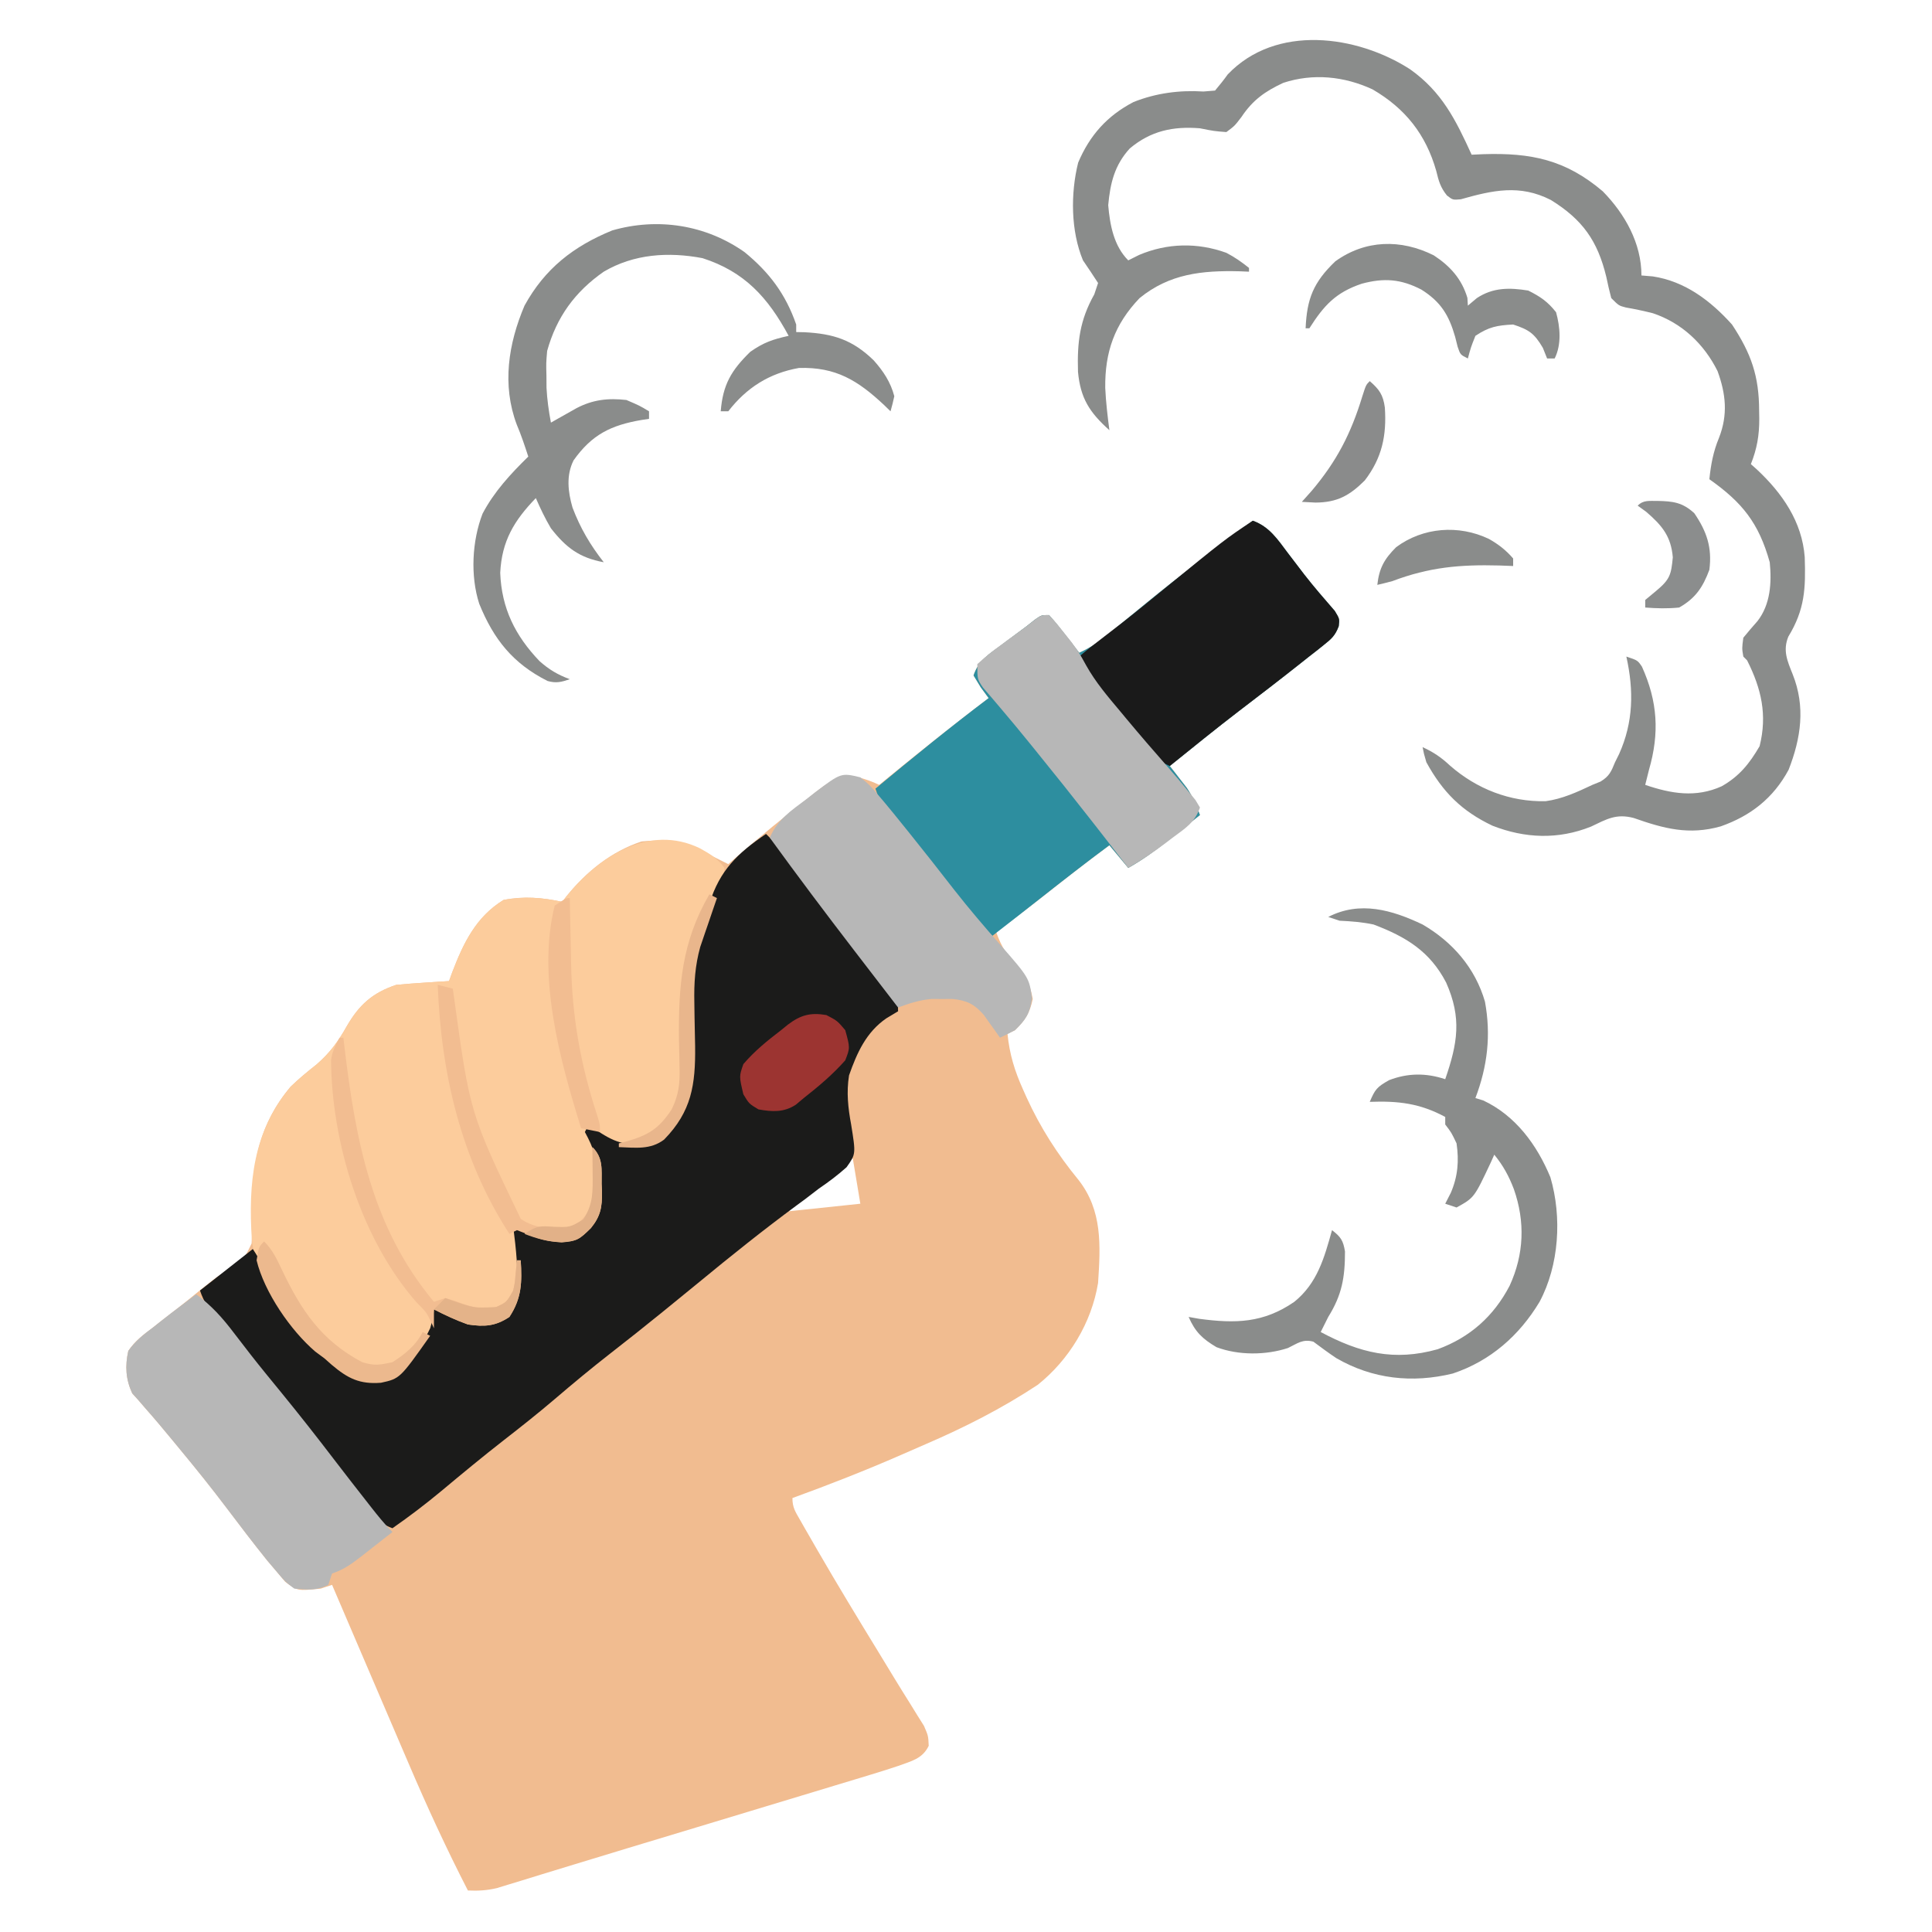 <?xml version="1.0" encoding="UTF-8"?>
<svg version="1.1" xmlns="http://www.w3.org/2000/svg" width="512" height="512">
<path d="M0 0 C4.359 1.548 6.575 4.938 9.25 8.5 C10.218 9.769 11.187 11.037 12.156 12.305 C12.633 12.931 13.11 13.557 13.602 14.202 C16.194 17.535 18.969 20.724 21.734 23.914 C23 26 23 26 22.775 27.95 C21.853 30.389 20.894 31.275 18.859 32.883 C18.208 33.405 17.556 33.927 16.885 34.465 C16.18 35.013 15.476 35.561 14.75 36.125 C13.663 36.988 13.663 36.988 12.555 37.869 C7.191 42.115 1.768 46.285 -3.672 50.434 C-9.866 55.181 -15.921 60.107 -22 65 C-21.385 65.779 -21.385 65.779 -20.758 66.574 C-20.219 67.272 -19.68 67.969 -19.125 68.688 C-18.591 69.372 -18.058 70.056 -17.508 70.762 C-15.935 73.096 -14.953 75.359 -14 78 C-16.226 79.774 -18.456 81.545 -20.688 83.312 C-21.313 83.812 -21.939 84.312 -22.584 84.826 C-25.938 87.478 -29.258 89.904 -33 92 C-34.65 90.02 -36.3 88.04 -38 86 C-43.068 89.75 -48.05 93.596 -53 97.5 C-57.95 101.404 -62.932 105.25 -68 109 C-66.676 112.811 -65.026 115.354 -62.375 118.375 C-59.922 121.458 -59.04 122.782 -58.312 126.75 C-59.109 130.513 -60.298 132.298 -63 135 C-63.66 135.33 -64.32 135.66 -65 136 C-64.452 141.42 -63.11 145.797 -60.875 150.75 C-60.564 151.448 -60.252 152.146 -59.932 152.865 C-56.282 160.846 -51.755 167.91 -46.188 174.688 C-39.826 182.803 -40.335 192.05 -41 202 C-42.726 212.542 -48.675 222.363 -57 229 C-66.481 235.256 -76.359 240.273 -86.779 244.758 C-88.938 245.688 -91.089 246.633 -93.24 247.58 C-102.707 251.723 -112.29 255.466 -122 259 C-122 261.518 -121.22 262.619 -119.973 264.805 C-119.519 265.602 -119.064 266.399 -118.596 267.221 C-118.09 268.097 -117.584 268.973 -117.062 269.875 C-116.538 270.789 -116.013 271.703 -115.472 272.644 C-110.141 281.866 -104.613 290.967 -99.053 300.052 C-97.691 302.279 -96.334 304.509 -94.982 306.743 C-93.639 308.95 -92.276 311.146 -90.897 313.332 C-90.246 314.386 -89.596 315.441 -88.926 316.527 C-88.338 317.462 -87.751 318.396 -87.146 319.359 C-86 322 -86 322 -85.88 324.655 C-87.542 328.135 -90.561 328.729 -94 330 C-96.519 330.839 -99.029 331.64 -101.571 332.401 C-102.294 332.621 -103.017 332.841 -103.763 333.068 C-106.144 333.791 -108.527 334.509 -110.91 335.227 C-112.6 335.738 -114.289 336.251 -115.978 336.763 C-120.435 338.115 -124.894 339.461 -129.353 340.807 C-133.778 342.143 -138.2 343.484 -142.623 344.824 C-150.327 347.158 -158.033 349.484 -165.74 351.806 C-170.457 353.228 -175.171 354.662 -179.881 356.108 C-182.684 356.968 -185.489 357.822 -188.293 358.676 C-190.189 359.256 -192.083 359.843 -193.977 360.43 C-195.103 360.772 -196.229 361.114 -197.388 361.466 C-198.359 361.765 -199.329 362.063 -200.328 362.37 C-202.988 362.997 -205.279 363.121 -208 363 C-213.691 351.922 -218.863 340.703 -223.75 329.25 C-224.441 327.64 -225.132 326.031 -225.824 324.421 C-227.555 320.391 -229.281 316.358 -231.006 312.325 C-232.568 308.672 -234.136 305.022 -235.703 301.371 C-238.474 294.916 -241.239 288.459 -244 282 C-244.99 282.33 -245.98 282.66 -247 283 C-253.176 283.618 -253.176 283.618 -256.414 281.191 C-257.144 280.324 -257.873 279.456 -258.625 278.562 C-259.478 277.556 -260.332 276.549 -261.211 275.512 C-264.854 270.974 -268.386 266.349 -271.888 261.701 C-275.921 256.356 -280.1 251.154 -284.375 246 C-284.964 245.284 -285.553 244.569 -286.16 243.832 C-288.548 240.933 -290.946 238.061 -293.438 235.25 C-294.397 234.136 -294.397 234.136 -295.375 233 C-295.898 232.423 -296.422 231.845 -296.961 231.25 C-298.682 227.524 -298.867 224.004 -298 220 C-296.272 217.436 -294.095 215.766 -291.625 213.938 C-290.987 213.431 -290.35 212.924 -289.693 212.402 C-288.408 211.385 -287.115 210.379 -285.812 209.385 C-283.372 207.52 -281.004 205.569 -278.625 203.625 C-274.26 200.149 -274.26 200.149 -271.959 198.832 C-267.532 196.094 -267.532 196.094 -265.329 191.556 C-265.129 188.638 -265.149 185.798 -265.25 182.875 C-265.19 170.216 -263.342 159.971 -255 150 C-252.778 147.847 -250.423 145.92 -248 144 C-244.531 140.954 -242.361 137.989 -240.125 134 C-236.86 128.339 -233.318 125.106 -227 123 C-224.607 122.774 -222.211 122.592 -219.812 122.438 C-218.54 122.354 -217.268 122.27 -215.957 122.184 C-214.981 122.123 -214.005 122.062 -213 122 C-212.58 120.84 -212.58 120.84 -212.152 119.656 C-209.151 111.858 -205.883 105.005 -198.562 100.5 C-193.202 99.454 -188.313 99.847 -183 101 C-182.622 100.504 -182.245 100.007 -181.855 99.496 C-176.579 92.984 -170.041 87.68 -162 85 C-154.544 84.265 -149.361 85.118 -143 89 C-141.672 89.677 -140.34 90.346 -139 91 C-137.871 90.018 -137.871 90.018 -136.719 89.016 C-130.464 83.619 -124.093 78.372 -117.562 73.312 C-116.571 72.519 -116.571 72.519 -115.559 71.71 C-112.541 69.409 -110.651 68.094 -106.84 67.543 C-103.971 68.005 -101.625 68.765 -99 70 C-97.996 69.178 -96.992 68.355 -95.957 67.508 C-87.411 60.527 -78.792 53.669 -70 47 C-70.681 46.072 -71.361 45.144 -72.062 44.188 C-73.022 42.61 -73.022 42.61 -74 41 C-72.661 36.982 -69.97 35.423 -66.688 33 C-66.105 32.562 -65.523 32.123 -64.924 31.672 C-63.287 30.441 -61.644 29.22 -60 28 C-59.243 27.402 -58.487 26.804 -57.707 26.188 C-56 25 -56 25 -54 25 C-52.564 26.615 -51.199 28.292 -49.875 30 C-49.151 30.928 -48.426 31.856 -47.68 32.812 C-47.125 33.534 -46.571 34.256 -46 35 C-43.233 33.709 -40.95 32.294 -38.602 30.348 C-37.964 29.824 -37.327 29.3 -36.671 28.761 C-35.996 28.2 -35.321 27.64 -34.625 27.062 C-33.186 25.881 -31.745 24.7 -30.305 23.52 C-29.582 22.927 -28.86 22.335 -28.116 21.725 C-18.933 14.239 -9.515 7.058 0 0 Z M-110.09 171.555 C-111.019 172.353 -111.019 172.353 -111.967 173.168 C-112.617 173.731 -113.267 174.295 -113.938 174.875 C-114.584 175.431 -115.23 175.986 -115.896 176.559 C-118.329 178.655 -120.728 180.728 -123 183 C-116.73 182.34 -110.46 181.68 -104 181 C-104.66 177.04 -105.32 173.08 -106 169 C-107.752 169 -108.807 170.449 -110.09 171.555 Z " fill="#F1BC90" transform="translate(332,138)"/>
<path d="M0 0 C2.553 1.412 4.814 2.783 6.5 5.188 C6.183 10.721 3.861 15.522 1.754 20.578 C-1.957 31.259 -1.635 41.462 -1.334 52.664 C-1.206 61.164 -1.572 67.646 -6.938 74.562 C-10.563 78.277 -12.082 79.022 -17.25 79.625 C-22.222 79.541 -25.616 77.08 -29.5 74.188 C-29.015 75.176 -28.531 76.165 -28.031 77.184 C-26.293 81.257 -25.983 84.86 -26 89.25 C-25.972 89.931 -25.943 90.613 -25.914 91.314 C-25.899 95.209 -26.494 97.648 -28.906 100.621 C-31.875 103.558 -32.522 104.109 -36.625 104.438 C-41.192 104.143 -44.301 102.956 -48.5 101.188 C-48.335 102.322 -48.17 103.456 -48 104.625 C-46.396 117.955 -46.396 117.955 -50.5 124.188 C-54.244 126.684 -57.165 126.828 -61.5 126.188 C-64.622 125.076 -67.56 123.712 -70.5 122.188 C-70.541 123.177 -70.582 124.168 -70.625 125.188 C-71.488 131.265 -75.793 135.342 -79.812 139.688 C-83.765 141.894 -87.086 142.175 -91.5 141.188 C-94.497 139.525 -96.943 137.453 -99.5 135.188 C-100.31 134.584 -101.119 133.981 -101.953 133.359 C-109.927 126.559 -117.655 114.186 -118.762 103.71 C-119.721 88.726 -118.474 75.109 -108.5 63.188 C-106.278 61.035 -103.923 59.108 -101.5 57.188 C-98.031 54.142 -95.861 51.176 -93.625 47.188 C-90.36 41.527 -86.818 38.294 -80.5 36.188 C-78.107 35.962 -75.711 35.779 -73.312 35.625 C-72.04 35.541 -70.768 35.457 -69.457 35.371 C-68.481 35.311 -67.505 35.25 -66.5 35.188 C-66.22 34.414 -65.941 33.641 -65.652 32.844 C-62.651 25.045 -59.383 18.192 -52.062 13.688 C-46.702 12.642 -41.813 13.034 -36.5 14.188 C-36.122 13.691 -35.745 13.195 -35.355 12.684 C-26.894 2.241 -13.517 -6.57 0 0 Z " fill="#FCCC9C" transform="translate(185.5,224.812)"/>
<path d="M0 0 C3.346 3.23 6.256 6.498 9 10.25 C12.801 15.397 16.664 20.489 20.562 25.562 C24.342 30.499 28.114 35.44 31.812 40.438 C32.438 41.282 33.063 42.126 33.707 42.996 C35 45 35 45 35 47 C33.453 47.928 33.453 47.928 31.875 48.875 C26.536 52.561 24.106 58.006 22 64 C21.297 68.471 21.734 72.578 22.562 77.008 C23.82 84.847 23.82 84.847 21.344 88.328 C19.002 90.43 16.599 92.227 14 94 C12.748 94.955 11.497 95.913 10.25 96.875 C9.602 97.351 8.953 97.826 8.285 98.316 C-0.699 104.936 -9.39 111.904 -18 119 C-20.601 121.129 -23.206 123.253 -25.812 125.375 C-26.495 125.93 -27.177 126.485 -27.879 127.057 C-32.279 130.628 -36.718 134.143 -41.188 137.625 C-46.274 141.589 -51.216 145.69 -56.115 149.882 C-60.474 153.596 -64.951 157.138 -69.473 160.651 C-75.094 165.034 -80.583 169.571 -86.052 174.142 C-90.247 177.629 -94.523 180.883 -99 184 C-103.266 182.456 -105.433 179.248 -108.062 175.75 C-109.045 174.471 -110.029 173.193 -111.012 171.914 C-111.759 170.934 -111.759 170.934 -112.521 169.935 C-114.781 166.979 -117.076 164.051 -119.375 161.125 C-119.823 160.554 -120.271 159.982 -120.733 159.394 C-124.274 154.89 -127.879 150.44 -131.5 146 C-135.776 140.75 -140.04 135.491 -144.25 130.188 C-144.949 129.316 -144.949 129.316 -145.662 128.428 C-147.618 125.951 -148.993 124.022 -150 121 C-145.38 117.37 -140.76 113.74 -136 110 C-133.924 113.114 -132.421 116.246 -130.812 119.625 C-125.667 130.037 -119.489 138.371 -109 144 C-105.703 144.947 -103.277 145.035 -100 144 C-94.634 140.95 -91.589 136.477 -89 131 C-88.225 128.229 -88.225 128.229 -88 126 C-87.443 126.217 -86.886 126.433 -86.312 126.656 C-80.972 128.605 -76.687 129.675 -71 129 C-68.031 126.793 -67.171 125.514 -66 122 C-65.587 115.952 -66.239 109.994 -67 104 C-66.432 104.217 -65.863 104.433 -65.277 104.656 C-60.401 106.415 -56.248 107.706 -51 107 C-48.247 105.204 -46.474 103.947 -45 101 C-44.849 98.402 -44.769 95.849 -44.75 93.25 C-44.729 92.546 -44.709 91.842 -44.688 91.117 C-44.651 86.274 -45.644 83.324 -48 79 C-47.67 78.34 -47.34 77.68 -47 77 C-46.515 77.361 -46.031 77.722 -45.531 78.094 C-40.402 81.645 -37.238 82.906 -31 82 C-25.574 79.391 -23.529 76.246 -21 71 C-19.86 67.564 -19.942 64.431 -20.043 60.828 C-20.315 47.209 -20.528 34.94 -16 22 C-15.673 20.836 -15.345 19.672 -15.008 18.473 C-12.23 9.621 -7.602 5.153 0 0 Z " fill="#1B1B1A" transform="translate(203,221)"/>
<path d="M0 0 C4.359 1.548 6.575 4.938 9.25 8.5 C10.218 9.769 11.187 11.037 12.156 12.305 C12.633 12.931 13.11 13.557 13.602 14.202 C16.194 17.535 18.969 20.724 21.734 23.914 C23 26 23 26 22.775 27.95 C21.853 30.389 20.894 31.275 18.859 32.883 C18.208 33.405 17.556 33.927 16.885 34.465 C16.18 35.013 15.476 35.561 14.75 36.125 C14.026 36.7 13.301 37.276 12.555 37.869 C7.191 42.115 1.768 46.285 -3.672 50.434 C-9.866 55.181 -15.921 60.107 -22 65 C-21.59 65.519 -21.18 66.039 -20.758 66.574 C-20.219 67.272 -19.68 67.969 -19.125 68.688 C-18.591 69.372 -18.058 70.056 -17.508 70.762 C-15.935 73.096 -14.953 75.359 -14 78 C-16.226 79.774 -18.456 81.545 -20.688 83.312 C-21.626 84.062 -21.626 84.062 -22.584 84.826 C-25.938 87.478 -29.258 89.904 -33 92 C-34.65 90.02 -36.3 88.04 -38 86 C-44.283 90.649 -50.428 95.46 -56.566 100.297 C-60.696 103.551 -64.845 106.779 -69 110 C-73.023 107.04 -76.011 103.707 -79 99.75 C-79.955 98.505 -80.913 97.262 -81.871 96.02 C-82.374 95.368 -82.876 94.717 -83.394 94.045 C-85.076 91.903 -86.798 89.798 -88.535 87.699 C-89.122 86.989 -89.709 86.278 -90.314 85.546 C-91.458 84.166 -92.606 82.791 -93.76 81.419 C-96.515 78.082 -98.7 75.206 -100 71 C-90.145 62.803 -80.232 54.723 -70 47 C-71.021 45.608 -71.021 45.608 -72.062 44.188 C-72.702 43.136 -73.341 42.084 -74 41 C-72.661 36.982 -69.97 35.423 -66.688 33 C-66.105 32.562 -65.523 32.123 -64.924 31.672 C-63.287 30.441 -61.644 29.22 -60 28 C-59.243 27.402 -58.487 26.804 -57.707 26.188 C-56 25 -56 25 -54 25 C-52.564 26.615 -51.199 28.292 -49.875 30 C-49.151 30.928 -48.426 31.856 -47.68 32.812 C-47.125 33.534 -46.571 34.256 -46 35 C-43.233 33.709 -40.95 32.294 -38.602 30.348 C-37.964 29.824 -37.327 29.3 -36.671 28.761 C-35.996 28.2 -35.321 27.64 -34.625 27.062 C-33.186 25.881 -31.745 24.7 -30.305 23.52 C-29.582 22.927 -28.86 22.335 -28.116 21.725 C-18.933 14.239 -9.515 7.058 0 0 Z " fill="#2D8E9F" transform="translate(332,138)"/>
<path d="M0 0 C8.445 5.991 12.109 13.428 16.312 22.641 C17.34 22.594 18.367 22.548 19.426 22.5 C32.003 22.098 41.212 23.948 51.082 32.359 C56.969 38.381 61.312 46.12 61.312 54.641 C62.303 54.723 63.292 54.806 64.312 54.891 C72.845 56.176 79.644 61.334 85.312 67.641 C90.409 75.35 92.492 81.337 92.5 90.516 C92.512 91.21 92.524 91.905 92.537 92.621 C92.55 97.018 91.932 100.558 90.312 104.641 C90.832 105.102 91.351 105.564 91.887 106.039 C98.622 112.339 103.881 119.863 104.586 129.301 C104.848 137.582 104.638 143.132 100.23 150.367 C98.745 154.047 99.96 156.761 101.383 160.316 C104.825 168.923 103.595 177.236 100.312 185.641 C96.264 193.16 90.266 197.842 82.312 200.641 C73.909 203.011 67.295 201.243 59.266 198.418 C54.615 197.194 52.122 198.711 47.938 200.703 C39.256 204.176 30.466 203.846 21.812 200.453 C13.671 196.577 8.676 191.585 4.312 183.641 C3.645 181.363 3.645 181.363 3.312 179.641 C6.17 180.945 8.276 182.373 10.562 184.516 C17.65 190.725 26.43 194.163 35.906 193.969 C40.345 193.364 44.29 191.544 48.312 189.641 C49.028 189.349 49.743 189.058 50.48 188.758 C52.802 187.342 53.291 186.135 54.312 183.641 C54.666 182.929 55.019 182.218 55.383 181.484 C59.182 173.041 59.316 164.654 57.312 155.641 C60.312 156.641 60.312 156.641 61.445 158.32 C65.621 167.56 66.117 175.942 63.312 185.641 C62.975 186.973 62.641 188.306 62.312 189.641 C69.194 191.983 75.728 193.105 82.562 190.016 C87.237 187.38 89.922 184.024 92.625 179.391 C94.699 171.093 93.105 164.181 89.312 156.641 C88.983 156.311 88.653 155.981 88.312 155.641 C87.938 153.453 87.938 153.453 88.312 150.641 C89.541 149.154 90.774 147.67 92.066 146.238 C95.52 141.811 95.85 136.018 95.312 130.641 C92.401 120.225 88.027 114.796 79.312 108.641 C79.727 104.665 80.343 101.339 81.875 97.641 C84.256 91.529 83.693 86.056 81.48 79.98 C77.864 72.735 71.997 67.212 64.312 64.641 C61.947 64.052 59.599 63.543 57.195 63.133 C55.312 62.641 55.312 62.641 53.312 60.641 C52.817 58.78 52.389 56.901 52 55.016 C49.688 45.448 45.696 39.835 37.312 34.641 C29.072 30.42 21.866 32.071 13.438 34.453 C11.312 34.641 11.312 34.641 9.766 33.445 C8.04 31.302 7.582 29.619 6.938 26.953 C4.204 17.31 -1.259 10.372 -9.969 5.316 C-17.457 1.852 -25.694 1.005 -33.598 3.594 C-38.432 5.844 -41.689 8.144 -44.688 12.641 C-46.5 15.016 -46.5 15.016 -48.688 16.641 C-51.938 16.391 -51.938 16.391 -55.688 15.641 C-62.778 15.069 -68.717 16.296 -74.297 20.996 C-78.34 25.432 -79.46 30.188 -80 36.016 C-79.546 41.28 -78.514 46.814 -74.688 50.641 C-73.739 50.166 -72.79 49.692 -71.812 49.203 C-64.32 46.031 -56.329 45.875 -48.688 48.641 C-46.442 49.817 -44.687 51.051 -42.688 52.641 C-42.688 52.971 -42.688 53.301 -42.688 53.641 C-43.51 53.606 -44.332 53.571 -45.18 53.535 C-55.124 53.294 -63.737 54.169 -71.688 60.641 C-78.338 67.6 -80.898 74.946 -80.789 84.438 C-80.616 88.194 -80.171 91.913 -79.688 95.641 C-84.979 90.921 -87.364 87.146 -88.008 80.172 C-88.245 72.274 -87.544 66.517 -83.688 59.641 C-83.358 58.651 -83.028 57.661 -82.688 56.641 C-83.99 54.62 -85.327 52.623 -86.688 50.641 C-89.928 42.84 -90.002 32.912 -87.965 24.742 C-84.914 17.503 -80.253 12.293 -73.285 8.676 C-67.352 6.311 -61.097 5.488 -54.75 5.891 C-53.739 5.808 -52.729 5.726 -51.688 5.641 C-50.529 4.251 -49.381 2.848 -48.336 1.371 C-35.545 -12.056 -14.062 -9.052 0 0 Z " fill="#8A8C8B" transform="translate(373.688,18.359)"/>
<path d="M0 0 C4.024 2.96 7.01 6.293 10 10.25 C10.966 11.505 11.934 12.759 12.902 14.012 C13.406 14.664 13.91 15.317 14.429 15.99 C17.087 19.391 19.828 22.723 22.562 26.062 C27.315 31.882 31.949 37.774 36.508 43.746 C39.31 47.415 42.151 51.054 45 54.688 C45.469 55.288 45.939 55.889 46.422 56.508 C48.203 58.777 49.959 60.959 52 63 C49.9 64.651 47.795 66.296 45.688 67.938 C45.093 68.406 44.498 68.875 43.885 69.357 C41.273 71.386 39.161 72.946 36 74 C35.505 75.485 35.505 75.485 35 77 C31.887 78.557 29.432 78.318 26 78 C23.586 76.191 23.586 76.191 21.375 73.562 C20.522 72.556 19.668 71.549 18.789 70.512 C15.146 65.974 11.614 61.349 8.112 56.701 C4.079 51.356 -0.1 46.154 -4.375 41 C-4.964 40.284 -5.553 39.569 -6.16 38.832 C-8.548 35.933 -10.946 33.061 -13.438 30.25 C-14.077 29.508 -14.716 28.765 -15.375 28 C-15.898 27.422 -16.422 26.845 -16.961 26.25 C-18.687 22.513 -18.907 19.012 -18 15 C-16.143 12.338 -13.84 10.552 -11.25 8.625 C-10.616 8.118 -9.982 7.612 -9.328 7.09 C-7.573 5.697 -5.795 4.342 -4 3 C-3.19 2.389 -2.381 1.778 -1.547 1.148 C-1.036 0.769 -0.526 0.39 0 0 Z " fill="#B7B7B7" transform="translate(52,343)"/>
<path d="M0 0 C4.359 1.548 6.575 4.938 9.25 8.5 C10.218 9.769 11.187 11.037 12.156 12.305 C12.633 12.931 13.11 13.557 13.602 14.202 C16.194 17.535 18.969 20.724 21.734 23.914 C23 26 23 26 22.775 27.95 C21.853 30.389 20.894 31.275 18.859 32.883 C18.208 33.405 17.556 33.927 16.885 34.465 C16.18 35.013 15.476 35.561 14.75 36.125 C14.026 36.7 13.301 37.276 12.555 37.869 C7.191 42.115 1.768 46.285 -3.672 50.434 C-9.866 55.181 -15.921 60.107 -22 65 C-25.225 63.613 -27.04 62.085 -29.242 59.367 C-29.834 58.643 -30.426 57.918 -31.035 57.172 C-31.642 56.414 -32.249 55.656 -32.875 54.875 C-33.474 54.14 -34.074 53.405 -34.691 52.648 C-37.658 48.994 -40.575 45.301 -43.445 41.57 C-43.938 40.931 -44.43 40.292 -44.938 39.633 C-46 38 -46 38 -46 36 C-44.036 34.315 -42.062 32.745 -40 31.188 C-38.709 30.194 -37.418 29.199 -36.129 28.203 C-35.451 27.68 -34.773 27.158 -34.075 26.619 C-30.651 23.947 -27.297 21.19 -23.938 18.438 C-7.405 4.937 -7.405 4.937 0 0 Z " fill="#1A1A1A" transform="translate(332,138)"/>
<path d="M0 0 C2.492 2.035 2.492 2.035 5 5 C5.472 5.557 5.944 6.113 6.431 6.687 C8.02 8.585 9.575 10.507 11.125 12.438 C11.978 13.492 11.978 13.492 12.847 14.568 C16.916 19.614 20.911 24.715 24.889 29.832 C28.75 34.761 32.804 39.51 36.942 44.208 C44.738 53.131 44.738 53.131 45.5 58.562 C44.912 62.605 43.906 64.175 41 67 C39.683 67.699 38.352 68.372 37 69 C36.613 68.446 36.227 67.891 35.828 67.32 C35.307 66.596 34.787 65.871 34.25 65.125 C33.74 64.406 33.229 63.686 32.703 62.945 C30.181 60.064 28.216 59.125 24.414 58.734 C23.033 58.742 23.033 58.742 21.625 58.75 C20.71 58.745 19.795 58.74 18.852 58.734 C15.667 59.031 12.99 59.889 10 61 C7.18 57.34 4.364 53.679 1.549 50.015 C0.509 48.662 -0.531 47.31 -1.572 45.958 C-9.183 36.068 -16.666 26.097 -24 16 C-21.903 11.145 -18.39 8.851 -14.25 5.75 C-13.546 5.196 -12.842 4.641 -12.117 4.07 C-5.1 -1.225 -5.1 -1.225 0 0 Z " fill="#B7B7B7" transform="translate(228,206)"/>
<path d="M0 0 C6.557 5.364 10.899 11.132 13.688 19.188 C13.688 19.848 13.688 20.508 13.688 21.188 C14.739 21.209 14.739 21.209 15.812 21.23 C23.548 21.619 28.628 23.242 34.219 28.676 C36.793 31.572 38.7 34.434 39.688 38.188 C39.399 39.531 39.072 40.868 38.688 42.188 C38.131 41.645 37.574 41.102 37 40.543 C30.021 34 24.178 30.401 14.414 30.703 C6.52 32.106 0.512 35.95 -4.312 42.188 C-4.973 42.188 -5.633 42.188 -6.312 42.188 C-5.747 35.117 -3.529 31.355 1.5 26.438 C5.034 23.943 7.516 23.105 11.688 22.188 C6.233 12.078 0.033 5.189 -11.137 1.602 C-20.172 -0.118 -29.333 0.483 -37.312 5.188 C-44.943 10.503 -49.82 17.227 -52.312 26.188 C-52.589 29.414 -52.589 29.414 -52.5 32.688 C-52.494 33.77 -52.487 34.853 -52.48 35.969 C-52.316 39.112 -51.894 42.097 -51.312 45.188 C-50.698 44.838 -50.083 44.489 -49.449 44.129 C-48.237 43.446 -48.237 43.446 -47 42.75 C-46.199 42.298 -45.399 41.845 -44.574 41.379 C-40.228 39.089 -36.15 38.641 -31.312 39.188 C-27.812 40.688 -27.812 40.688 -25.312 42.188 C-25.312 42.847 -25.312 43.508 -25.312 44.188 C-26.291 44.334 -26.291 44.334 -27.289 44.484 C-35.388 45.87 -40.436 48.325 -45.312 55.188 C-47.311 59.184 -46.791 63.521 -45.594 67.691 C-43.525 73.155 -40.906 77.595 -37.312 82.188 C-43.755 81.004 -47.288 78.338 -51.312 73.188 C-52.868 70.566 -54.084 67.988 -55.312 65.188 C-61.086 71.166 -64.337 76.575 -64.75 85 C-64.39 94.401 -60.788 101.633 -54.352 108.371 C-51.783 110.659 -49.521 111.984 -46.312 113.188 C-48.552 113.942 -49.903 114.302 -52.207 113.656 C-61.362 109.032 -66.474 102.656 -70.312 93.188 C-72.701 85.782 -72.221 76.535 -69.43 69.316 C-66.382 63.508 -61.97 58.743 -57.312 54.188 C-58.25 51.308 -59.19 48.475 -60.375 45.688 C-64.314 35.183 -62.599 24.279 -58.312 14.188 C-52.935 4.381 -45.34 -1.55 -35.062 -5.75 C-22.93 -9.229 -10.251 -7.215 0 0 Z " fill="#8A8C8B" transform="translate(197.312,66.812)"/>
<path d="M0 0 C7.962 4.64 13.946 11.528 16.531 20.453 C18.171 29.364 17.192 37.584 14 46 C14.681 46.206 15.361 46.413 16.062 46.625 C24.627 50.634 30.313 58.394 33.875 67 C36.973 77.575 36.187 90.286 31 100 C25.62 108.961 17.952 115.677 8 119 C-2.743 121.62 -13.284 120.469 -22.875 114.914 C-24.949 113.535 -26.938 112.046 -28.938 110.562 C-31.777 109.788 -33.138 111.022 -35.684 112.242 C-41.58 114.171 -48.805 114.203 -54.613 112.016 C-58.323 109.818 -60.261 107.99 -62 104 C-61.072 104.165 -60.144 104.33 -59.188 104.5 C-49.603 105.775 -42.198 105.648 -34 100 C-27.887 95.057 -26.055 88.362 -24 81 C-21.69 82.795 -21.049 83.702 -20.566 86.637 C-20.558 93.532 -21.363 98.16 -25 104 C-25.678 105.328 -26.347 106.66 -27 108 C-16.625 113.551 -7.542 115.807 4 112.562 C12.561 109.422 18.843 103.827 23.062 95.75 C26.901 87.391 27.218 78.776 24.188 70.125 C22.861 66.638 21.353 63.899 19 61 C18.697 61.675 18.394 62.351 18.082 63.047 C13.684 72.412 13.684 72.412 9 75 C7.515 74.505 7.515 74.505 6 74 C6.495 73.031 6.99 72.061 7.5 71.062 C9.348 66.725 9.682 62.658 9 58 C7.63 55.129 7.63 55.129 6 53 C6 52.34 6 51.68 6 51 C-0.746 47.367 -6.455 46.732 -14 47 C-12.611 43.737 -12.141 43.079 -8.875 41.25 C-3.91 39.339 0.932 39.311 6 41 C9.287 31.451 10.426 24.809 6.242 15.387 C1.944 7.129 -4.357 3.269 -13 0 C-16.071 -0.642 -18.849 -0.85 -22 -1 C-22.99 -1.33 -23.98 -1.66 -25 -2 C-16.609 -6.331 -8.088 -3.853 0 0 Z " fill="#8A8C8B" transform="translate(377,245)"/>
<path d="M0 0 C1.805 1.941 1.805 1.941 3.875 4.562 C4.892 5.833 4.892 5.833 5.93 7.129 C8 10 8 10 9.832 13.312 C12.313 17.769 15.538 21.546 18.812 25.438 C19.404 26.15 19.995 26.862 20.604 27.596 C24.154 31.858 27.78 36.049 31.44 40.217 C33.335 42.383 35.192 44.573 37 46.812 C37.598 47.541 38.196 48.269 38.812 49.02 C39.204 49.673 39.596 50.327 40 51 C38.666 55.003 36.012 56.573 32.75 59 C32.176 59.438 31.603 59.877 31.012 60.328 C27.783 62.77 24.52 64.988 21 67 C20.622 66.513 20.245 66.025 19.855 65.523 C17.907 63.013 15.954 60.506 14 58 C13.189 56.96 12.378 55.919 11.543 54.848 C6.546 48.454 1.493 42.109 -3.625 35.812 C-4.169 35.141 -4.714 34.47 -5.275 33.778 C-7.761 30.719 -10.261 27.678 -12.824 24.684 C-13.645 23.716 -14.466 22.747 -15.312 21.75 C-16.031 20.92 -16.749 20.09 -17.488 19.234 C-19 17 -19 17 -19 13 C-16.949 11.124 -14.997 9.542 -12.75 7.938 C-12.163 7.504 -11.577 7.07 -10.973 6.623 C-9.323 5.405 -7.662 4.202 -6 3 C-5.242 2.403 -4.484 1.806 -3.703 1.191 C-2 0 -2 0 0 0 Z " fill="#B7B7B7" transform="translate(278,163)"/>
<path d="M0 0 C4.354 2.842 7.432 6.271 8.922 11.273 C8.963 11.954 9.004 12.635 9.047 13.336 C9.831 12.676 10.614 12.016 11.422 11.336 C15.7 8.497 20.087 8.531 25.047 9.336 C28.261 10.943 30.217 12.279 32.422 15.086 C33.516 19.025 33.905 23.619 32.047 27.336 C31.387 27.336 30.727 27.336 30.047 27.336 C29.676 26.408 29.304 25.48 28.922 24.523 C26.667 20.69 25.246 19.709 21.047 18.336 C16.79 18.552 14.607 18.963 11.047 21.336 C9.834 24.39 9.834 24.39 9.047 27.336 C7.047 26.336 7.047 26.336 6.336 24.227 C6.117 23.355 5.898 22.484 5.672 21.586 C4.009 15.806 1.866 12.323 -3.266 9.086 C-8.7 6.265 -13.191 5.936 -19.078 7.523 C-25.956 9.837 -29.088 13.261 -32.953 19.336 C-33.283 19.336 -33.613 19.336 -33.953 19.336 C-33.605 11.492 -31.892 7.147 -26.078 1.586 C-18.114 -4.148 -8.697 -4.348 0 0 Z " fill="#8A8C8B" transform="translate(379.953,67.664)"/>
<path d="M0 0 C2.875 1.5 2.875 1.5 5 4 C6.29 8.678 6.29 8.678 5 12 C1.673 15.768 -2.055 18.898 -6 22 C-6.696 22.583 -7.392 23.165 -8.109 23.766 C-11.288 25.841 -14.346 25.651 -18 25 C-20.5 23.5 -20.5 23.5 -22 21 C-23.133 16.224 -23.133 16.224 -22 13 C-19.027 9.519 -15.628 6.773 -12 4 C-11.41 3.519 -10.819 3.038 -10.211 2.543 C-6.806 -0.034 -4.2 -0.715 0 0 Z " fill="#9C3431" transform="translate(219,269)"/>
<path d="M0 0 C1.32 0.33 2.64 0.66 4 1 C4.09 1.647 4.18 2.295 4.272 2.962 C8.545 34.022 8.545 34.022 22 62 C26.133 64.937 31.134 64.672 36 64 C39.098 61.809 39.804 60.589 41 57 C41.07 54.605 41.084 52.208 41.062 49.812 C41.053 48.54 41.044 47.268 41.035 45.957 C41.024 44.981 41.012 44.005 41 43 C43.896 45.896 43.406 48.873 43.438 52.75 C43.47 53.454 43.503 54.158 43.537 54.883 C43.578 58.887 43.162 61.298 40.598 64.453 C37.625 67.368 36.967 67.923 32.875 68.25 C29.538 68.035 27.693 67.637 24.688 66.438 C23.471 65.963 22.254 65.489 21 65 C20.01 65.495 20.01 65.495 19 66 C6.123 46.1 0.894 23.468 0 0 Z " fill="#F2BD91" transform="translate(116,261)"/>
<path d="M0 0 C0.33 0 0.66 0 1 0 C1.085 0.733 1.169 1.466 1.256 2.221 C4.227 27.168 8.537 50.274 25 70 C26.485 69.505 26.485 69.505 28 69 C30.27 69.629 30.27 69.629 32.812 70.562 C36.314 71.682 37.796 72.036 41.5 71.375 C44.263 70.106 44.263 70.106 46 67 C46.451 64.951 46.451 64.951 46.625 62.812 C46.811 60.925 46.811 60.925 47 59 C47.33 59 47.66 59 48 59 C48.346 64.775 48.297 68.993 45 74 C41.256 76.496 38.335 76.641 34 76 C30.878 74.888 27.94 73.525 25 72 C25 73.65 25 75.3 25 77 C24.724 76.399 24.448 75.799 24.164 75.18 C22.972 72.732 22.972 72.732 20.375 70.125 C5.694 53.362 -2.099 27.871 -2.266 5.938 C-1.952 3.646 -1.127 2.004 0 0 Z " fill="#F2BD91" transform="translate(90,275)"/>
<path d="M0 0 C4.115 0.078 6.611 0.38 9.75 3.25 C13.051 8.071 14.515 12.346 13.75 18.25 C12.028 22.872 10.077 25.804 5.75 28.25 C2.718 28.566 -0.214 28.488 -3.25 28.25 C-3.25 27.59 -3.25 26.93 -3.25 26.25 C-1.796 25.043 -1.796 25.043 -0.312 23.812 C3.313 20.779 3.628 19.545 4.062 14.938 C3.587 9.332 1.179 6.484 -3 2.875 C-3.743 2.339 -4.485 1.802 -5.25 1.25 C-3.69 -0.31 -2.161 0.043 0 0 Z " fill="#8B8D8D" transform="translate(439.25,132.75)"/>
<path d="M0 0 C2.544 2.212 3.547 3.651 4 7 C4.494 14.404 3.265 20.333 -1.312 26.312 C-5.356 30.356 -8.667 32.157 -14.375 32.188 C-15.571 32.126 -16.767 32.064 -18 32 C-16.701 30.546 -16.701 30.546 -15.375 29.062 C-8.722 21.188 -4.967 13.86 -1.98 4.062 C-1 1 -1 1 0 0 Z " fill="#8A8B8B" transform="translate(363,101)"/>
<path d="M0 0 C2.526 1.418 4.539 2.989 6.438 5.188 C6.438 5.848 6.438 6.508 6.438 7.188 C5.217 7.141 3.996 7.095 2.738 7.047 C-7.627 6.776 -15.798 7.487 -25.562 11.188 C-26.89 11.543 -28.222 11.886 -29.562 12.188 C-29.054 7.74 -27.727 5.352 -24.562 2.188 C-17.449 -3.092 -7.99 -3.811 0 0 Z " fill="#8A8C8B" transform="translate(394.562,142.812)"/>
<path d="M0 0 C0.015 0.891 0.029 1.782 0.044 2.699 C0.106 6.083 0.18 9.465 0.262 12.848 C0.295 14.297 0.323 15.747 0.346 17.197 C0.576 31.266 2.828 44.084 7.23 57.488 C8 60 8 60 8 62 C6.35 61.67 4.7 61.34 3 61 C-2.572 43.052 -8.718 20.872 -4 2 C-1 0 -1 0 0 0 Z " fill="#F2BD91" transform="translate(151,238)"/>
<path d="M0 0 C2.262 2.262 3.352 4.645 4.714 7.51 C9.839 18.284 15.123 26.233 26 32 C29.279 32.977 30.473 32.752 34 32 C37.309 29.877 40.224 27.552 42 24 C42.66 24.33 43.32 24.66 44 25 C35.987 36.345 35.987 36.345 30.969 37.445 C25.323 37.89 22.18 36.306 17.922 32.703 C17.288 32.141 16.653 31.579 16 31 C15.192 30.401 14.384 29.801 13.551 29.184 C7.027 23.599 0.052 13.468 -2 5 C-1.424 1.424 -1.424 1.424 0 0 Z " fill="#ECB98E" transform="translate(70,329)"/>
<path d="M0 0 C0.66 0.33 1.32 0.66 2 1 C1.651 2.013 1.301 3.026 0.941 4.07 C0.482 5.422 0.022 6.773 -0.438 8.125 C-0.668 8.79 -0.898 9.455 -1.135 10.141 C-1.468 11.127 -1.468 11.127 -1.809 12.133 C-2.115 13.028 -2.115 13.028 -2.427 13.942 C-3.8 18.876 -4.102 23.545 -3.992 28.648 C-3.975 29.901 -3.959 31.154 -3.941 32.445 C-3.897 35.057 -3.845 37.669 -3.785 40.281 C-3.67 50.46 -4.715 57.537 -12 65 C-15.644 67.764 -19.608 67.146 -24 67 C-24 66.67 -24 66.34 -24 66 C-23.408 65.853 -22.817 65.706 -22.207 65.555 C-16.238 63.861 -13.431 62.199 -10 57 C-8.12 53.129 -7.79 50.163 -7.91 45.879 C-7.932 44.702 -7.955 43.526 -7.978 42.314 C-8.006 41.076 -8.034 39.838 -8.062 38.562 C-8.211 24.269 -7.348 12.604 0 0 Z " fill="#E9B68C" transform="translate(188,237)"/>
<path d="M0 0 C0.33 0 0.66 0 1 0 C1.346 5.775 1.297 9.993 -2 15 C-5.744 17.496 -8.665 17.641 -13 17 C-16.122 15.888 -19.06 14.525 -22 13 C-21.01 12.01 -20.02 11.02 -19 10 C-18.022 10.36 -18.022 10.36 -17.023 10.727 C-11.377 12.658 -11.377 12.658 -5.5 12.375 C-2.737 11.106 -2.737 11.106 -1 8 C-0.549 5.951 -0.549 5.951 -0.375 3.812 C-0.251 2.554 -0.128 1.296 0 0 Z " fill="#E4B389" transform="translate(137,334)"/>
<path d="M0 0 C2.896 2.896 2.406 5.873 2.438 9.75 C2.487 10.806 2.487 10.806 2.537 11.883 C2.578 15.887 2.162 18.298 -0.402 21.453 C-3.444 24.436 -4.04 24.945 -8.25 25.188 C-11.899 25.005 -14.616 24.32 -18 23 C-14.647 20.764 -13.901 20.859 -10.062 21.125 C-5.96 21.249 -5.96 21.249 -2.438 19.188 C0.267 15.072 0.107 11.624 0.062 6.812 C0.053 5.54 0.044 4.268 0.035 2.957 C0.024 1.981 0.012 1.005 0 0 Z " fill="#E2B188" transform="translate(157,304)"/>
</svg>
